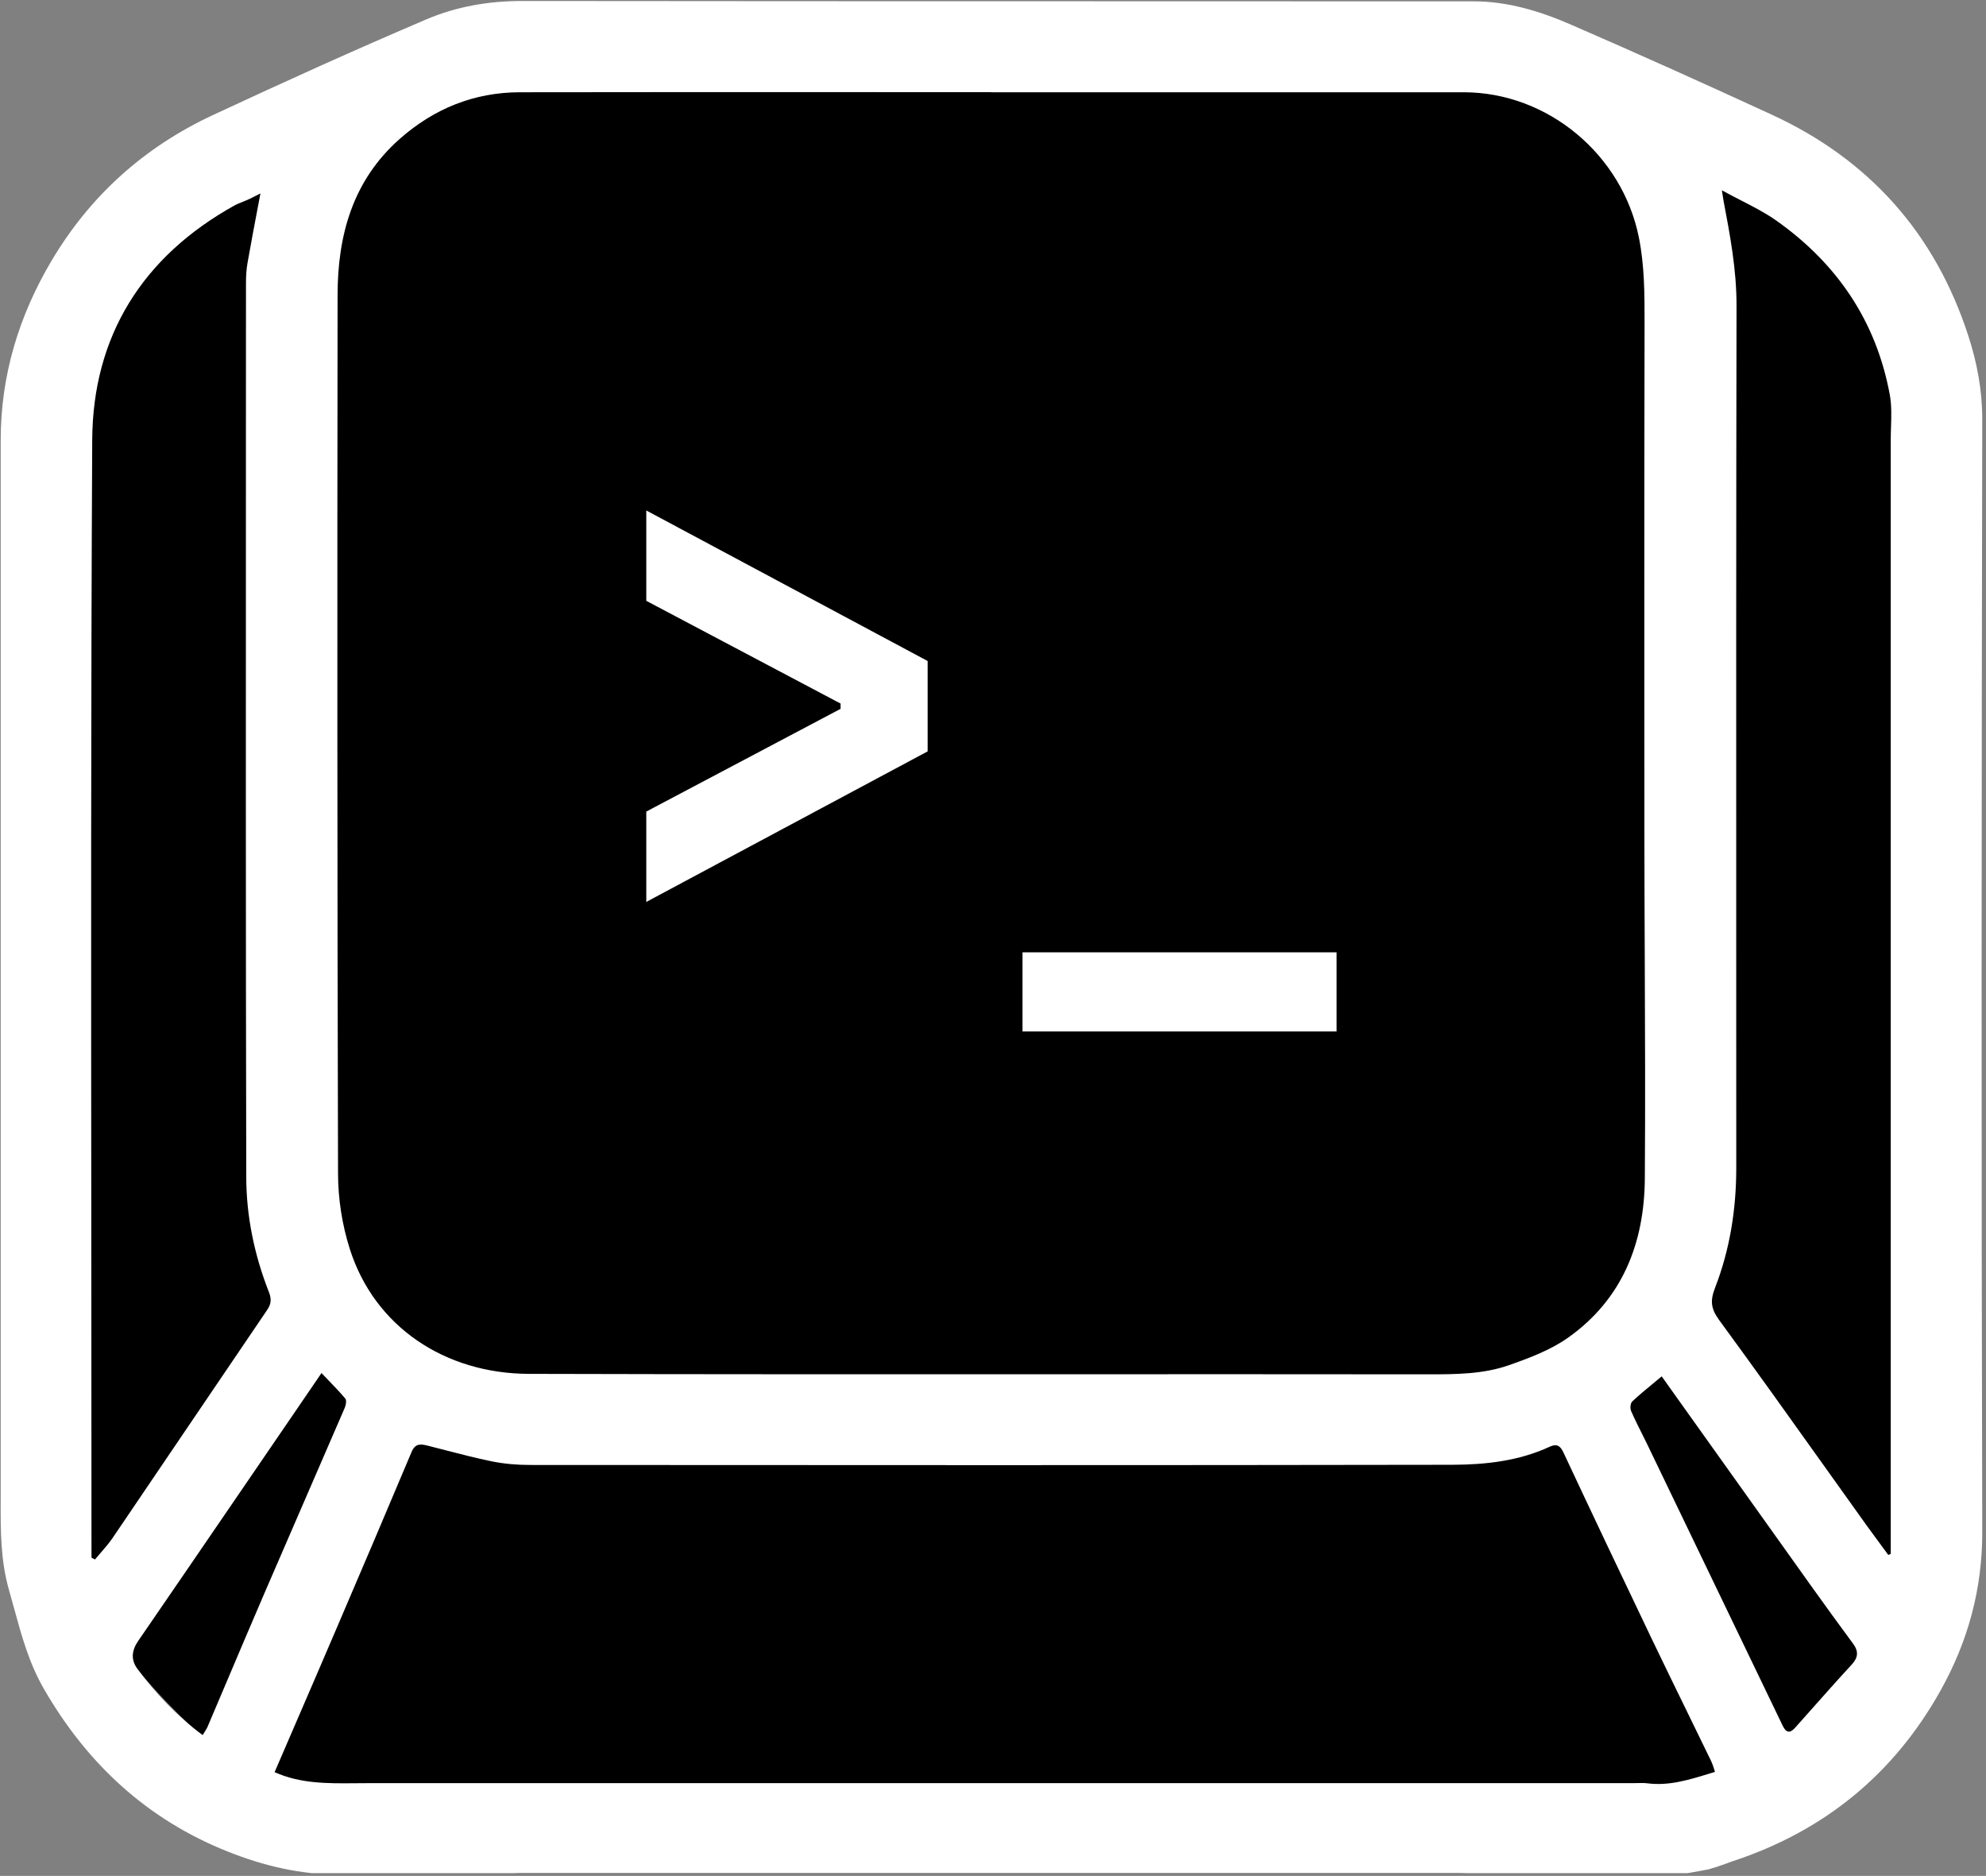 <svg width="611" height="577" viewBox="0 0 611 577" fill="none" xmlns="http://www.w3.org/2000/svg">
<rect x="0" y="0" width="611" height="577" fill="#808080" stroke="none"/>
<g clip-path="url(#clip0_334_1460)">
<rect x="0.994" y="9.302" width="606" height="567" rx="165" fill="black"/>
<path fill-rule="evenodd" clip-rule="evenodd" d="M306.529 576.436C289.103 576.436 271.678 576.422 254.253 576.409H254.251C204.467 576.372 154.686 576.334 104.921 576.603C92.62 576.659 81.213 573.947 70.113 569.529C45.286 559.657 26.806 542.544 13.47 519.418C8.942 511.557 6.644 503.147 4.323 494.656C3.821 492.818 3.317 490.975 2.789 489.133C0.145 479.94 0.178 470.678 0.21 461.369L0.21 461.369C0.214 460.343 0.217 459.317 0.217 458.29C0.217 422.413 0.214 386.534 0.211 350.654C0.205 278.89 0.199 207.122 0.217 135.366C0.217 115.484 5.809 97.084 15.93 80.082C27.812 60.089 44.475 45.184 65.5 35.397C87.28 25.246 109.199 15.319 131.314 5.895C140.596 1.952 150.605 0.274 160.922 0.302C219.415 0.37 277.908 0.376 336.401 0.383C375.399 0.387 414.396 0.392 453.394 0.414C463.906 0.414 473.887 3.462 483.365 7.601C504.054 16.577 524.604 25.833 545.069 35.257C575.124 49.099 595.366 71.861 605.571 103.32C608.227 111.541 609.849 119.959 609.849 128.879C609.625 242.942 609.541 356.978 609.849 471.041C609.905 488.742 605.459 504.877 597.016 519.977C582.673 545.648 561.313 563.125 533.355 572.381C532.467 572.673 531.919 572.884 531.397 573.085L531.395 573.086C530.767 573.328 530.176 573.555 529.077 573.891C528.739 574.068 528.354 574.174 527.781 574.333L527.781 574.334C527.264 574.477 526.594 574.663 525.666 574.982C524.428 575.199 523.534 575.369 522.73 575.522L522.728 575.522C521.773 575.704 520.946 575.862 519.823 576.044C517.922 576.352 515.965 576.436 514.063 576.436C444.867 576.464 375.698 576.464 306.501 576.464L306.529 576.436ZM304.935 28.35C291.122 28.35 277.309 28.345 263.496 28.341C228.969 28.329 194.442 28.318 159.915 28.378C145.88 28.406 133.579 33.383 123.01 42.695C108.5 55.502 103.887 72.337 103.859 90.737C103.747 180.779 103.747 270.85 103.999 360.893C103.999 368.694 105.257 376.776 107.633 384.214C115.238 408.067 136.85 422.496 162.711 422.58C216.795 422.728 270.87 422.712 324.947 422.696H324.948H325.008C363.16 422.685 401.313 422.674 439.471 422.72C447.914 422.72 456.33 422.692 464.27 419.896C470.56 417.687 477.047 415.254 482.415 411.451C499.134 399.622 505.9 382.341 506.039 362.486C506.202 339.58 506.108 316.661 506.013 293.746C505.961 281.247 505.909 268.748 505.9 256.253C505.872 204.185 505.844 152.117 505.956 100.048L505.956 99.258C505.957 90.441 505.959 81.75 504.194 72.98C499.078 47.589 476.208 28.378 450.291 28.378H304.907L304.935 28.35ZM84.512 545.089C92.365 548.65 100.837 548.573 109.331 548.495C110.573 548.483 111.816 548.472 113.057 548.472H502.349C502.793 548.472 503.238 548.46 503.684 548.448H503.685C504.758 548.419 505.832 548.39 506.878 548.528C513.441 549.349 519.51 547.489 525.883 545.536L525.905 545.529C526.475 545.354 527.048 545.179 527.623 545.005C527.544 544.773 527.47 544.542 527.397 544.314C527.362 544.202 527.327 544.091 527.292 543.98C527.046 543.198 526.809 542.445 526.477 541.761C524.06 536.773 521.626 531.789 519.191 526.804L519.183 526.788L519.173 526.766C515.39 519.021 511.606 511.274 507.885 503.507C498.854 484.631 489.88 465.728 481.017 446.797C479.982 444.587 478.892 444 476.739 445.007C467.233 449.397 457.001 450.516 446.824 450.544C352.268 450.711 257.712 450.656 163.128 450.6H163.107H163.047C159.105 450.6 155.106 450.264 151.248 449.481C146.484 448.504 141.776 447.286 137.075 446.069L137.074 446.068L137.07 446.067C135.179 445.578 133.29 445.089 131.398 444.615C129.329 444.112 127.735 444 126.645 446.545C118.984 464.749 111.24 482.925 103.439 501.102C99.124 511.192 94.769 521.269 90.42 531.333L90.388 531.406C88.408 535.988 86.429 540.568 84.456 545.144L84.512 545.089ZM529.748 58.523C529.89 59.414 529.981 60.026 530.051 60.497C530.12 60.956 530.168 61.281 530.224 61.599C532.264 72.337 534.277 82.991 534.249 94.064C534.124 160.346 534.139 226.612 534.155 292.886V292.888C534.16 315.024 534.166 337.16 534.166 359.299C534.166 371.966 532.208 384.354 527.623 396.155C526.113 400.069 526.337 402.502 528.882 405.998C539.862 420.983 550.655 436.113 561.446 451.242C565.657 457.146 569.868 463.049 574.09 468.944C575.32 470.666 576.584 472.371 577.849 474.078L577.851 474.081L577.856 474.088C578.889 475.482 579.923 476.877 580.94 478.284L581.695 477.948V472.467V135.255C581.695 133.96 581.736 132.654 581.778 131.346V131.345C581.884 127.965 581.992 124.574 581.387 121.329C577.193 98.706 565.115 81.005 546.467 67.834C543.174 65.508 539.559 63.653 535.722 61.683C533.792 60.693 531.806 59.673 529.776 58.55L529.748 58.523ZM28.12 479.094L29.21 479.682C29.76 479.021 30.326 478.371 30.891 477.721L30.892 477.721L30.892 477.72C32.194 476.224 33.495 474.728 34.606 473.11C41.728 462.626 48.833 452.13 55.939 441.633C64.678 428.725 73.418 415.815 82.191 402.922C83.449 401.076 83.561 399.566 82.75 397.469C78.277 386.116 75.789 374.203 75.761 362.095C75.598 285.756 75.629 209.418 75.66 133.079V133.07C75.666 117.747 75.672 102.424 75.677 87.101C75.677 85.004 75.789 82.907 76.152 80.865C77.182 74.99 78.29 69.154 79.444 63.078C79.668 61.895 79.895 60.704 80.122 59.501C79.67 59.727 79.243 59.945 78.831 60.155L78.83 60.156C77.918 60.62 77.084 61.045 76.236 61.431C75.722 61.661 75.197 61.869 74.671 62.076C73.795 62.421 72.92 62.766 72.098 63.221C43.832 78.936 28.539 103.376 28.371 135.31C27.947 218.183 28.02 301.07 28.092 383.962C28.12 415.663 28.148 447.365 28.148 479.067L28.12 479.094ZM511.24 423.335C510.339 424.091 509.462 424.815 508.605 425.522C506.322 427.406 504.186 429.17 502.153 431.081C501.594 431.612 501.454 433.206 501.818 434.017C502.793 436.262 503.888 438.445 504.986 440.632L504.987 440.635C505.557 441.771 506.128 442.909 506.682 444.056C520.606 472.942 534.529 501.857 548.424 530.743C549.431 532.868 550.577 533.344 552.283 531.414C553.82 529.691 555.354 527.963 556.888 526.235C561.127 521.46 565.369 516.682 569.701 511.98C571.714 509.798 571.826 507.897 570.092 505.548C565.731 499.648 561.425 493.719 557.175 487.763C543.853 469.128 530.573 450.493 517.188 431.71L517.136 431.637L511.24 423.363V423.335ZM62.998 532.646C62.802 532.949 62.583 533.287 62.342 533.687C54.386 527.791 47.964 520.947 42.323 513.378C40.198 510.554 40.477 507.673 42.546 504.681C53.09 489.353 63.578 474.011 74.069 458.666L74.082 458.648C78.553 452.107 83.026 445.565 87.503 439.023C89.764 435.726 92.014 432.429 94.372 428.975L94.379 428.965L94.391 428.946C95.847 426.813 97.344 424.619 98.91 422.328C99.601 423.056 100.279 423.758 100.942 424.446C102.829 426.404 104.601 428.241 106.235 430.186C106.683 430.745 106.431 432.172 106.068 433.011C101.971 442.505 97.854 451.986 93.737 461.466C89.62 470.945 85.504 480.424 81.408 489.916C77.459 499.083 73.56 508.275 69.66 517.467L69.659 517.47C67.706 522.073 65.754 526.675 63.795 531.275C63.603 531.711 63.335 532.125 62.998 532.646ZM198.833 249.626L258.608 218.027V216.405L198.833 184.806V157.011L285.392 203.318V231.114L198.833 277.422V249.626ZM314.581 292.914V317.27H411.205V292.914H314.581Z" fill="white"/>
</g>
<defs>
<clipPath id="clip0_334_1460">
<rect width="610" height="576" fill="black" transform="translate(0.05 0.151)"/>
</clipPath>
</defs>
</svg>
